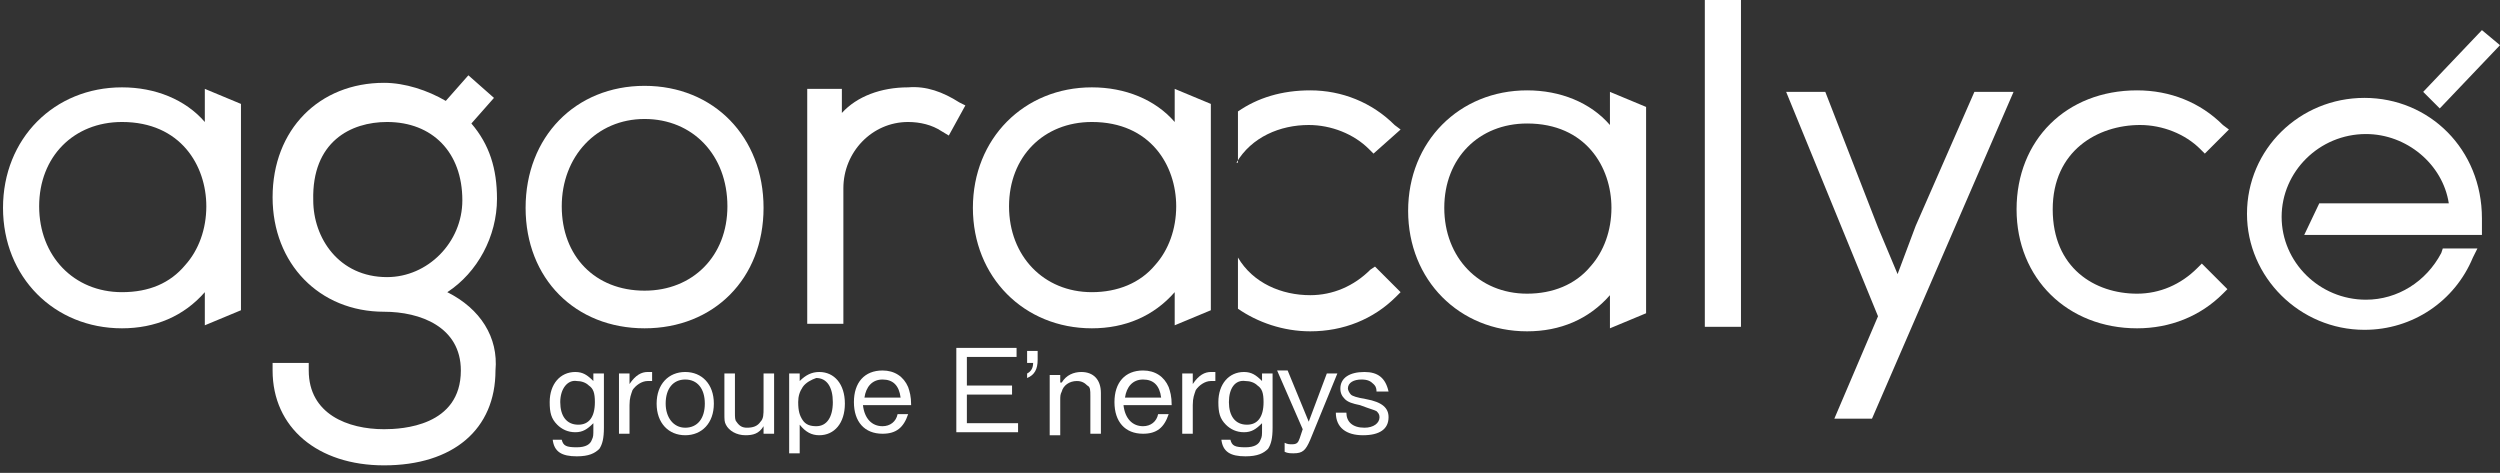 <?xml version="1.0" encoding="utf-8"?>
<!-- Generator: Adobe Illustrator 26.5.0, SVG Export Plug-In . SVG Version: 6.00 Build 0)  -->
<svg version="1.1" id="Calque_1" xmlns="http://www.w3.org/2000/svg" xmlns:xlink="http://www.w3.org/1999/xlink" x="0px" y="0px"
	 viewBox="0 0 166 31.4" style="enable-background:new 0 0 166 31.4;" xml:space="preserve">
<rect x="0" y="0" width="166" height="31.4" fill="#333333" stroke="none"/>
<style type="text/css">
	.st0{fill:#FFFFFF;}
</style>
<g>
	<path class="st0" d="M106.9,8.3c-1.3-1.5-3.3-2.3-5.5-2.3c-4.5,0-7.9,3.4-7.9,8c0,4.6,3.4,8,7.9,8c2.2,0,4.1-0.8,5.5-2.4v2.2l2.4-1
		V7.1l-2.4-1V8.3z M101.4,19.5c-3.2,0-5.5-2.4-5.5-5.7c0-3.3,2.3-5.6,5.5-5.6c3.9,0,5.6,2.9,5.6,5.6c0,1.5-0.5,2.9-1.4,3.9
		C104.6,18.9,103.1,19.5,101.4,19.5z"/>
	<rect x="113.2" class="st0" width="2.4" height="21.7"/>
	<polygon class="st0" points="127.2,15 126,18.2 124.7,15.1 121.2,6.1 118.6,6.1 124.7,21 121.8,27.8 124.3,27.8 133.7,6.1 
		131.1,6.1 	"/>
	<path class="st0" d="M142.1,8.3c1.5,0,3,0.6,4,1.6l0.3,0.3l1.6-1.6l-0.4-0.3c-1.5-1.5-3.5-2.3-5.7-2.3c-4.7,0-8,3.3-8,7.9
		c0,4.6,3.4,7.9,8,7.9c2.2,0,4.2-0.8,5.7-2.3l0.3-0.3l-1.7-1.7l-0.3,0.3c-1.1,1.1-2.5,1.7-4,1.7c-2.8,0-5.6-1.7-5.6-5.6
		S139.3,8.3,142.1,8.3z"/>
	<path class="st0" d="M157,6.5c-4.3,0-7.8,3.4-7.8,7.7c0,4.2,3.5,7.7,7.8,7.7c3.2,0,6-1.9,7.2-4.8l0.3-0.6h-2.3l-0.1,0.3
		c-1,1.9-2.9,3.1-5,3.1c-3.1,0-5.6-2.5-5.6-5.5s2.5-5.5,5.6-5.5c2.7,0,5.1,2,5.5,4.6h-8.6l-1,2.1l11.8,0l0-0.4c0-0.3,0-0.5,0-0.7
		C164.8,9.9,161.3,6.5,157,6.5z"/>
	<g>
		<path class="st0" d="M82.1,10.8c1-1.7,2.9-2.5,4.8-2.5c1.5,0,3,0.6,4,1.6l0.3,0.3L93,8.6l-0.4-0.3C91.1,6.8,89.1,6,87,6
			c-1.9,0-3.5,0.5-4.8,1.4V10.8z"/>
		<path class="st0" d="M91,17.9c-1.1,1.1-2.5,1.7-4,1.7c-1.9,0-3.8-0.8-4.8-2.5v3.4c1.3,0.9,3,1.5,4.8,1.5c2.2,0,4.2-0.8,5.7-2.3
			l0.3-0.3l-1.7-1.7L91,17.9z"/>
	</g>
	<path class="st0" d="M13.6,8.1c-1.3-1.5-3.3-2.3-5.5-2.3c-4.5,0-7.9,3.4-7.9,8c0,4.6,3.4,8,7.9,8c2.2,0,4.1-0.8,5.5-2.4v2.2l2.4-1
		V6.9l-2.4-1V8.1z M8.1,19.4c-3.2,0-5.5-2.4-5.5-5.7c0-3.3,2.3-5.6,5.5-5.6c3.9,0,5.6,2.9,5.6,5.6c0,1.5-0.5,2.9-1.4,3.9
		C11.3,18.8,9.9,19.4,8.1,19.4z"/>
	<path class="st0" d="M78,8.1c-1.3-1.5-3.3-2.3-5.5-2.3c-4.5,0-7.9,3.4-7.9,8c0,4.6,3.4,8,7.9,8c2.2,0,4.1-0.8,5.5-2.4v2.2l2.4-1
		V6.9l-2.4-1V8.1z M72.5,19.4c-3.2,0-5.5-2.4-5.5-5.7c0-3.3,2.3-5.6,5.5-5.6c3.9,0,5.6,2.9,5.6,5.6c0,1.5-0.5,2.9-1.4,3.9
		C75.7,18.8,74.2,19.4,72.5,19.4z"/>
	<path class="st0" d="M29.7,19.4c2-1.3,3.3-3.7,3.3-6.2c0-2-0.5-3.6-1.7-5l1.5-1.7l-1.7-1.5l-1.5,1.7c-1.2-0.7-2.7-1.2-4.1-1.2
		c-4.3,0-7.4,3.1-7.4,7.6c0,4.4,3.1,7.6,7.4,7.6c2.4,0,5.1,1,5.1,3.9c0,3.7-3.9,3.9-5.1,3.9c-2.4,0-5-1-5-3.9v-0.5h-2.4v0.5
		c0,3.8,3,6.3,7.4,6.3c4.6,0,7.4-2.4,7.4-6.3C33.1,22.4,31.9,20.5,29.7,19.4z M25.7,8.1c3,0,5,2,5,5.2c0,2.8-2.3,5.1-5,5.1
		c-3.2,0-4.9-2.6-4.9-5.1C20.7,9.4,23.3,8.1,25.7,8.1z"/>
	<path class="st0" d="M42.8,5.7c-4.6,0-7.9,3.4-7.9,8.1c0,4.7,3.3,8,7.9,8s7.9-3.3,7.9-8C50.7,9.1,47.4,5.7,42.8,5.7z M42.8,19.3
		c-3.3,0-5.5-2.3-5.5-5.6c0-3.3,2.3-5.8,5.5-5.8c3.2,0,5.5,2.4,5.5,5.8C48.3,17,46,19.3,42.8,19.3z"/>
	<path class="st0" d="M60.3,5.8c-1.8,0-3.4,0.6-4.4,1.7l0-1.6h-2.3v15.6H56v-9c0-2.4,1.9-4.4,4.3-4.4c0.8,0,1.6,0.2,2.2,0.6L63,9
		l1.1-2l-0.4-0.2C62.6,6.1,61.5,5.7,60.3,5.8z"/>
	<polygon class="st0" points="164.8,2 160.9,6.1 162,7.2 166,3 	"/>
	<g>
		<path class="st0" d="M40.1,28.1v0.3c0,0.7-0.1,1.1-0.3,1.4c-0.3,0.3-0.7,0.5-1.5,0.5c-1,0-1.5-0.3-1.6-1.1h0.6
			c0.1,0.4,0.3,0.5,1,0.5c0.6,0,0.9-0.2,1-0.5c0.1-0.2,0.1-0.3,0.1-0.7v-0.4c-0.4,0.4-0.7,0.6-1.2,0.6c-0.5,0-0.9-0.2-1.2-0.5
			c-0.4-0.4-0.5-0.8-0.5-1.5c0-1.2,0.7-2,1.7-2c0.5,0,0.8,0.2,1.2,0.6v-0.5h0.7V28.1z M37.2,26.7c0,0.9,0.4,1.5,1.2,1.5
			c0.7,0,1.1-0.5,1.1-1.5c0-0.6-0.1-0.9-0.4-1.1c-0.2-0.2-0.5-0.3-0.8-0.3C37.7,25.2,37.2,25.8,37.2,26.7z"/>
		<path class="st0" d="M41.8,25.5c0.4-0.6,0.8-0.8,1.2-0.8c0.1,0,0.2,0,0.3,0v0.6c-0.2,0-0.2,0-0.3,0c-0.4,0-0.8,0.3-1,0.6
			c-0.1,0.3-0.2,0.5-0.2,1v1.9h-0.7v-4h0.7V25.5z"/>
		<path class="st0" d="M47.4,26.8c0,1.3-0.8,2.1-1.9,2.1c-1.1,0-1.9-0.8-1.9-2.1c0-1.3,0.8-2.1,1.9-2.1
			C46.6,24.7,47.4,25.5,47.4,26.8z M44.2,26.8c0,0.9,0.5,1.6,1.3,1.6c0.8,0,1.3-0.6,1.3-1.6s-0.5-1.6-1.3-1.6
			C44.7,25.2,44.2,25.8,44.2,26.8z"/>
		<path class="st0" d="M51.4,28.8h-0.7v-0.5c-0.3,0.5-0.7,0.6-1.2,0.6c-0.6,0-1.1-0.3-1.3-0.7c-0.1-0.2-0.1-0.3-0.1-0.8v-2.6h0.7
			v2.6c0,0.3,0,0.5,0.1,0.6c0.2,0.3,0.4,0.4,0.7,0.4c0.4,0,0.7-0.1,0.9-0.4c0.2-0.2,0.2-0.5,0.2-0.9v-2.3h0.7V28.8z"/>
		<path class="st0" d="M52.4,30.1v-5.3h0.7v0.5c0.4-0.4,0.8-0.6,1.3-0.6c1,0,1.7,0.8,1.7,2.1c0,1.3-0.7,2.1-1.7,2.1
			c-0.5,0-0.9-0.2-1.3-0.7v1.9H52.4z M53.3,25.7c-0.2,0.3-0.3,0.6-0.3,1c0,0.6,0.1,0.9,0.3,1.2c0.2,0.3,0.5,0.4,0.9,0.4
			c0.7,0,1.1-0.6,1.1-1.6c0-1-0.4-1.6-1.1-1.6C53.9,25.2,53.5,25.4,53.3,25.7z"/>
		<path class="st0" d="M57.3,26.9c0.1,0.9,0.6,1.4,1.3,1.4c0.5,0,0.9-0.3,1-0.8h0.7c-0.3,0.9-0.8,1.3-1.7,1.3
			c-1.2,0-1.9-0.8-1.9-2.1c0-1.3,0.7-2.1,1.9-2.1c0.8,0,1.4,0.4,1.7,1.1c0.1,0.3,0.2,0.6,0.2,1.2H57.3z M59.8,26.4
			c-0.1-0.8-0.5-1.2-1.2-1.2c-0.7,0-1.1,0.5-1.2,1.2H59.8z"/>
		<path class="st0" d="M64.2,25.6h3v0.6h-3v1.9h3.4v0.6h-4.1v-5.6h4v0.6h-3.3V25.6z"/>
		<path class="st0" d="M68.9,23.2v0.7c0,0.6-0.2,1-0.7,1.2v-0.3c0.2-0.1,0.4-0.3,0.4-0.7h-0.4v-0.8H68.9z"/>
		<path class="st0" d="M70.5,25.4c0.3-0.5,0.8-0.7,1.3-0.7c0.8,0,1.3,0.5,1.3,1.4v2.7h-0.7v-2.5c0-0.4,0-0.6-0.2-0.7
			c-0.2-0.2-0.4-0.3-0.7-0.3c-0.5,0-0.9,0.3-1,0.7c-0.1,0.2-0.1,0.3-0.1,0.6v2.3h-0.7v-4h0.7V25.4z"/>
		<path class="st0" d="M74.6,26.9c0.1,0.9,0.6,1.4,1.3,1.4c0.5,0,0.9-0.3,1-0.8h0.7c-0.3,0.9-0.8,1.3-1.7,1.3
			c-1.2,0-1.9-0.8-1.9-2.1c0-1.3,0.7-2.1,1.9-2.1c0.8,0,1.4,0.4,1.7,1.1c0.1,0.3,0.2,0.6,0.2,1.2H74.6z M77.1,26.4
			c-0.1-0.8-0.5-1.2-1.2-1.2c-0.7,0-1.1,0.5-1.2,1.2H77.1z"/>
		<path class="st0" d="M79.2,25.5c0.4-0.6,0.8-0.8,1.2-0.8c0.1,0,0.2,0,0.3,0v0.6c-0.2,0-0.2,0-0.3,0c-0.4,0-0.8,0.3-1,0.6
			c-0.1,0.3-0.2,0.5-0.2,1v1.9h-0.7v-4h0.7V25.5z"/>
		<path class="st0" d="M84.5,28.1v0.3c0,0.7-0.1,1.1-0.3,1.4c-0.3,0.3-0.7,0.5-1.5,0.5c-1,0-1.5-0.3-1.6-1.1h0.6
			c0.1,0.4,0.3,0.5,1,0.5c0.6,0,0.9-0.2,1-0.5c0.1-0.2,0.1-0.3,0.1-0.7v-0.4c-0.4,0.4-0.7,0.6-1.2,0.6c-0.5,0-0.9-0.2-1.2-0.5
			c-0.4-0.4-0.5-0.8-0.5-1.5c0-1.2,0.7-2,1.7-2c0.5,0,0.8,0.2,1.2,0.6v-0.5h0.7V28.1z M81.6,26.7c0,0.9,0.4,1.5,1.2,1.5
			c0.7,0,1.1-0.5,1.1-1.5c0-0.6-0.1-0.9-0.4-1.1c-0.2-0.2-0.5-0.3-0.8-0.3C82,25.2,81.6,25.8,81.6,26.7z"/>
		<path class="st0" d="M86.9,28l1.2-3.2h0.7L87,29.2c-0.3,0.7-0.5,0.9-1.1,0.9c-0.2,0-0.4,0-0.6-0.1v-0.6c0.2,0.1,0.3,0.1,0.5,0.1
			c0.3,0,0.4-0.1,0.5-0.4l0.2-0.6l-1.7-3.9h0.7L86.9,28z"/>
		<path class="st0" d="M91.4,26c0-0.3-0.1-0.4-0.2-0.5c-0.2-0.2-0.4-0.3-0.8-0.3c-0.5,0-0.9,0.2-0.9,0.6c0,0.1,0.1,0.3,0.2,0.4
			c0.1,0.1,0.4,0.2,1,0.3c1.1,0.2,1.5,0.6,1.5,1.2c0,0.8-0.6,1.2-1.7,1.2c-1.1,0-1.8-0.5-1.8-1.5h0.7c0,0.6,0.4,1,1.2,1
			c0.6,0,1-0.3,1-0.7c0-0.2-0.1-0.3-0.2-0.4c-0.2-0.1-0.3-0.1-1.1-0.4c-0.5-0.1-0.8-0.2-1-0.4c-0.2-0.2-0.3-0.4-0.3-0.7
			c0-0.7,0.6-1.1,1.6-1.1c0.9,0,1.4,0.4,1.6,1.3H91.4z"/>
	</g>
</g>
</svg>
